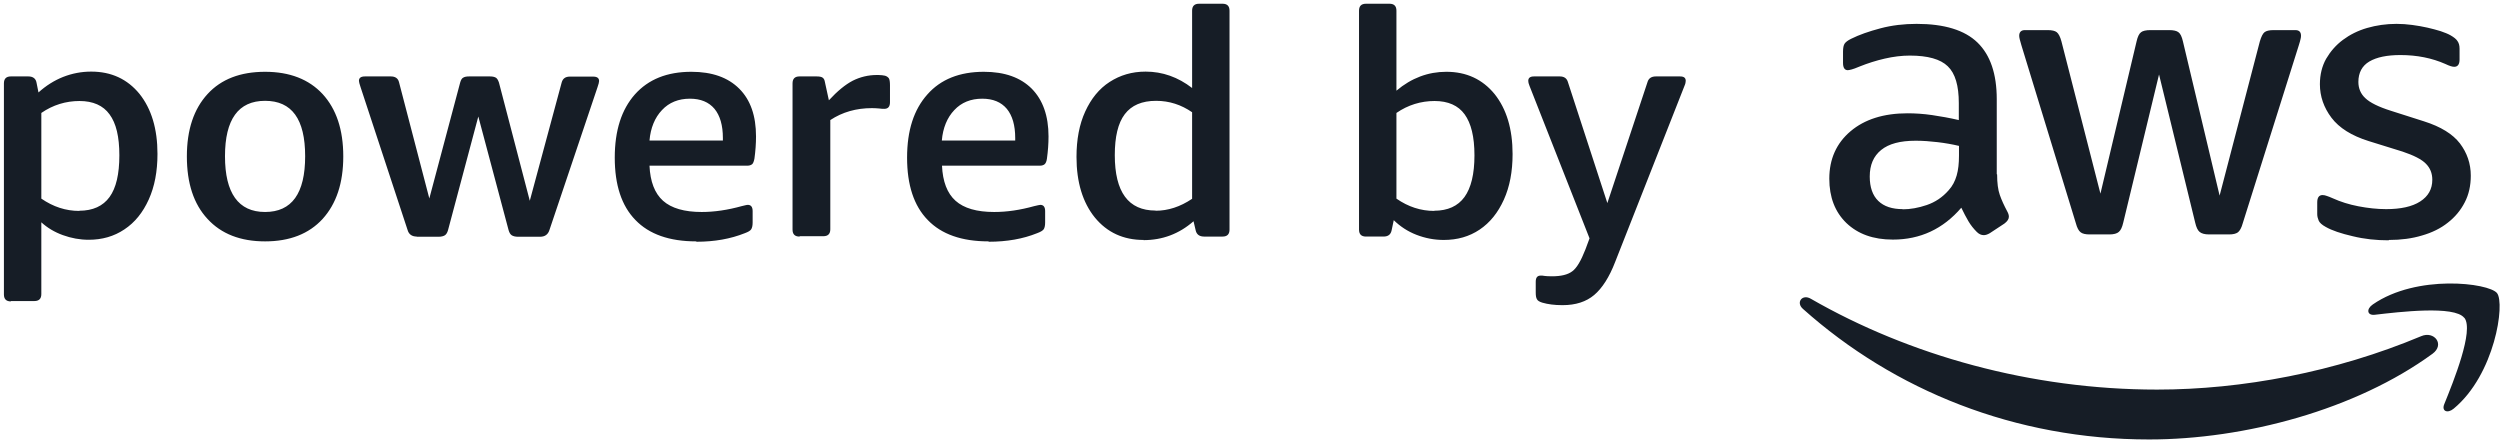 <?xml version="1.0" encoding="UTF-8"?>
<svg id="Ebene_2" data-name="Ebene 2" xmlns="http://www.w3.org/2000/svg" xmlns:xlink="http://www.w3.org/1999/xlink" viewBox="0 0 140.34 24.72">
  <defs>
    <style>
      .cls-1 {
        fill: none;
      }

      .cls-2 {
        clip-path: url(#clippath-1);
      }

      .cls-3 {
        clip-path: url(#clippath-2);
      }

      .cls-4 {
        fill: #161d26;
      }

      .cls-5 {
        clip-path: url(#clippath);
      }
    </style>
    <clipPath id="clippath">
      <rect class="cls-1" width="140.34" height="24.72"/>
    </clipPath>
    <clipPath id="clippath-1">
      <rect class="cls-1" x="0" y="0" width="140.35" height="24.72"/>
    </clipPath>
    <clipPath id="clippath-2">
      <rect class="cls-1" x=".21" y=".21" width="140.12" height="24.46"/>
    </clipPath>
  </defs>
  <g id="Ebene_1-2" data-name="Ebene 1">
    <g class="cls-5">
      <g class="cls-2">
        <g class="cls-3">
          <path class="cls-4" d="M87.7,17.13c-.44,0-.81-.05-1.12-.14-.16-.05-.26-.11-.3-.19-.05-.08-.07-.2-.07-.38v-.6c0-.24.09-.35.28-.35.06,0,.13,0,.22.02.08.01.22.02.41.02.51,0,.89-.09,1.14-.28.25-.18.49-.59.74-1.23l.23-.62-3.37-8.56c-.05-.12-.07-.21-.07-.28,0-.17.11-.25.32-.25h1.45c.25,0,.4.11.46.33l2.21,6.78,2.25-6.78c.06-.22.22-.33.47-.33h1.36c.22,0,.32.08.32.25,0,.07-.02.17-.07.28l-3.89,9.88c-.33.86-.73,1.48-1.18,1.86-.45.38-1.04.57-1.77.57h0ZM80.51,11.83c.76,0,1.33-.26,1.7-.77.37-.51.56-1.29.56-2.34s-.19-1.8-.55-2.3c-.36-.5-.93-.75-1.69-.75s-1.49.22-2.14.67v4.81c.66.46,1.37.69,2.12.69h0ZM81.05,13.47c-.54,0-1.05-.1-1.54-.29-.49-.19-.91-.47-1.27-.82l-.12.57c-.05.24-.2.35-.46.35h-.98c-.26,0-.39-.13-.39-.39V.6c0-.26.13-.39.39-.39h1.32c.26,0,.39.13.39.39v4.49c.84-.71,1.78-1.06,2.8-1.06,1.13,0,2.03.42,2.71,1.25.67.84,1.01,1.96,1.01,3.37,0,.98-.16,1.83-.49,2.56-.33.73-.78,1.29-1.36,1.68-.58.39-1.25.58-2.01.58ZM64.87,11.83c.7,0,1.38-.22,2.05-.67v-4.86c-.61-.42-1.28-.64-2.02-.64-.8,0-1.38.25-1.76.75-.38.5-.56,1.27-.56,2.3,0,2.07.76,3.11,2.29,3.11h0ZM64.2,13.47c-1.14,0-2.05-.42-2.74-1.26-.68-.84-1.03-1.98-1.03-3.4,0-.98.16-1.83.49-2.55.33-.72.78-1.28,1.37-1.66s1.25-.58,2.02-.58c.95,0,1.82.31,2.61.92V.6c0-.26.13-.39.39-.39h1.32c.26,0,.39.13.39.39v12.29c0,.26-.13.39-.39.39h-1.04c-.26,0-.42-.12-.47-.35l-.12-.51c-.81.71-1.75,1.06-2.81,1.06h0ZM56.99,7.89v-.14c0-.72-.16-1.26-.47-1.64-.32-.38-.78-.57-1.38-.57-.64,0-1.17.21-1.57.64-.4.42-.64,1-.7,1.71h4.12ZM55.49,13.55c-1.5,0-2.64-.4-3.41-1.2-.78-.8-1.16-1.97-1.16-3.5s.38-2.7,1.14-3.55c.75-.85,1.81-1.27,3.17-1.27,1.17,0,2.06.32,2.69.95.62.63.94,1.52.94,2.68,0,.4-.03.82-.09,1.25-.02.15-.07.26-.13.31-.06.05-.15.08-.26.08h-5.5c.04.89.29,1.55.76,1.97.47.42,1.19.63,2.17.63.72,0,1.46-.11,2.25-.33.1-.02.17-.04.22-.05.04-.01.09-.02.12-.02.18,0,.27.12.27.35v.64c0,.18-.03.3-.08.38-.06.08-.18.15-.37.22-.79.32-1.7.48-2.71.48h0ZM44.88,13.28c-.26,0-.39-.13-.39-.39V4.68c0-.26.13-.39.39-.39h.95c.17,0,.28.02.35.07.07.05.11.13.13.26l.22,1.01c.48-.52.92-.88,1.34-1.1.42-.21.87-.32,1.36-.32h.07c.16,0,.28.02.38.04.1.03.17.08.22.15.04.07.06.2.06.39v.95c0,.25-.11.37-.32.37-.07,0-.17,0-.29-.02-.12-.01-.26-.02-.4-.02-.88,0-1.66.22-2.34.67v6.13c0,.26-.13.39-.39.39h-1.32ZM40.58,7.89v-.14c0-.72-.16-1.26-.47-1.64-.32-.38-.78-.57-1.38-.57-.64,0-1.17.21-1.57.64-.4.42-.64,1-.7,1.71h4.13ZM39.08,13.55c-1.5,0-2.64-.4-3.41-1.2-.78-.8-1.16-1.97-1.16-3.5s.38-2.7,1.13-3.55c.76-.85,1.81-1.27,3.17-1.27,1.17,0,2.06.32,2.69.95.63.63.94,1.52.94,2.68,0,.4-.03.82-.09,1.25-.03.15-.07.26-.13.31-.07.05-.15.08-.26.08h-5.5c.04.89.29,1.55.76,1.97.47.42,1.2.63,2.17.63.71,0,1.46-.11,2.25-.33.1-.02.17-.04.21-.05.05-.01.09-.02.13-.02.18,0,.27.12.27.35v.64c0,.18-.03.3-.08.38-.05.08-.17.15-.36.22-.8.32-1.7.48-2.71.48h0ZM23.4,13.28c-.27,0-.45-.12-.52-.37l-2.64-8.02c-.06-.18-.09-.29-.09-.35,0-.17.11-.25.34-.25h1.45c.25,0,.41.11.46.33l1.7,6.52,1.73-6.5c.04-.14.09-.24.17-.28.08-.05.19-.07.33-.07h1.18c.15,0,.27.03.34.08s.12.15.16.27l1.73,6.63,1.79-6.64c.06-.22.21-.33.46-.33h1.3c.23,0,.34.08.34.25,0,.06-.03.18-.09.35l-2.7,8.02c-.08.25-.26.37-.52.37h-1.25c-.14,0-.26-.03-.34-.08s-.14-.15-.18-.29l-1.7-6.38-1.7,6.38c-.04.14-.1.24-.18.29s-.2.08-.34.08h-1.25,0ZM14.88,11.9c1.5,0,2.25-1.04,2.25-3.13s-.75-3.11-2.25-3.11-2.25,1.04-2.25,3.11.75,3.13,2.25,3.13ZM14.88,13.55c-1.38,0-2.46-.42-3.23-1.26-.78-.84-1.16-2.01-1.16-3.51s.39-2.66,1.16-3.5,1.85-1.25,3.23-1.25,2.46.42,3.23,1.25c.77.84,1.16,2,1.16,3.5s-.39,2.66-1.16,3.51c-.77.84-1.85,1.26-3.23,1.26ZM4.45,11.83c.76,0,1.33-.26,1.7-.77.37-.51.55-1.29.55-2.34s-.18-1.8-.55-2.3c-.36-.5-.93-.75-1.69-.75s-1.49.22-2.14.67v4.81c.67.46,1.37.69,2.13.69h0ZM.61,16.92c-.26,0-.39-.13-.39-.39V4.68c0-.26.13-.39.39-.39h.98c.26,0,.42.12.46.35l.11.55c.42-.38.88-.67,1.38-.87.51-.2,1.03-.3,1.58-.3,1.13,0,2.03.42,2.71,1.25.67.84,1.01,1.96,1.01,3.37,0,.98-.16,1.83-.49,2.56-.33.73-.78,1.29-1.37,1.68-.58.39-1.25.58-2,.58-.5,0-.98-.09-1.45-.26-.47-.17-.87-.41-1.21-.72v4.03c0,.26-.13.39-.39.39H.61ZM138.34,17.84c.55.7-.61,3.57-1.13,4.85-.16.39.18.54.53.25,2.31-1.91,2.9-5.91,2.43-6.49-.47-.57-4.5-1.07-6.97.64-.38.26-.32.63.11.58,1.38-.16,4.47-.53,5.02.17M136.55,19.86c.71-.52.1-1.3-.63-.99-4.82,2.02-10.06,3-14.83,3-7.07,0-13.91-1.92-19.44-5.1-.48-.28-.85.21-.44.57,5.13,4.58,11.91,7.33,19.43,7.33,5.37,0,11.61-1.67,15.91-4.81M134.08,13.49c-.69,0-1.36-.07-2.01-.23-.65-.15-1.16-.32-1.51-.52-.22-.12-.35-.24-.4-.36-.05-.12-.08-.24-.08-.36v-.66c0-.27.1-.41.3-.41.08,0,.16.02.24.05.09.03.2.07.33.13.44.2.92.35,1.44.45s1.04.16,1.56.16c.82,0,1.46-.14,1.91-.43s.68-.69.68-1.22c0-.36-.12-.66-.36-.9-.23-.24-.68-.47-1.31-.68l-1.9-.59c-.96-.3-1.66-.74-2.09-1.31-.43-.57-.65-1.2-.65-1.88,0-.54.12-1.02.35-1.43.24-.41.55-.77.94-1.06.39-.29.84-.52,1.36-.67.52-.15,1.07-.23,1.65-.23.29,0,.58.02.88.06.3.04.58.09.85.15.27.06.52.13.75.2.23.08.41.15.55.23.19.11.32.21.39.32.08.11.12.25.12.43v.61c0,.27-.1.41-.3.41-.11,0-.27-.05-.5-.16-.75-.33-1.59-.5-2.52-.5-.75,0-1.33.12-1.74.36-.41.24-.62.63-.62,1.15,0,.36.13.67.39.91.26.25.74.49,1.44.71l1.85.59c.95.3,1.62.72,2.02,1.24.4.53.61,1.13.61,1.81,0,.56-.11,1.06-.34,1.5-.23.45-.55.83-.95,1.14-.4.32-.89.56-1.45.72-.56.17-1.18.25-1.85.25M117.3,13.16c-.23,0-.4-.04-.5-.12-.11-.08-.2-.25-.27-.51l-3.06-10c-.08-.26-.12-.43-.12-.52,0-.21.11-.32.32-.32h1.28c.24,0,.41.04.51.12.1.08.19.25.26.51l2.19,8.55,2.03-8.55c.06-.26.14-.43.25-.51.1-.08.28-.12.53-.12h1.05c.24,0,.42.04.52.12.11.08.19.25.25.51l2.06,8.66,2.26-8.66c.08-.26.16-.43.26-.51.1-.08.27-.12.52-.12h1.21c.22,0,.32.11.32.32,0,.06-.01.13-.03.2-.01.07-.05.18-.09.32l-3.15,10c-.07.26-.17.43-.27.51-.11.08-.27.12-.5.12h-1.12c-.25,0-.42-.05-.53-.14-.11-.09-.19-.26-.25-.52l-2.03-8.32-2.01,8.32c-.06.26-.14.43-.25.52-.1.09-.28.14-.52.14h-1.12,0ZM106.81,11.75c.43,0,.88-.08,1.35-.24.47-.16.88-.43,1.23-.83.22-.24.36-.52.45-.83.09-.31.13-.68.13-1.12v-.54c-.38-.09-.78-.16-1.2-.21-.42-.05-.83-.08-1.23-.08-.87,0-1.51.17-1.94.52s-.64.84-.64,1.49c0,.6.16,1.06.48,1.37.32.31.78.46,1.37.46M112.11,9.79c0,.48.05.87.15,1.15.1.29.24.59.42.93.06.11.09.2.09.3,0,.13-.09.26-.25.38l-.82.54c-.12.07-.23.11-.34.11-.14,0-.27-.06-.39-.18-.18-.18-.34-.38-.47-.6-.13-.22-.26-.47-.4-.76-1.02,1.19-2.3,1.79-3.84,1.79-1.1,0-1.96-.31-2.61-.93-.64-.62-.96-1.45-.96-2.49,0-1.1.4-1.99,1.19-2.66.79-.67,1.86-1.01,3.2-1.01.44,0,.9.03,1.38.1.48.07.98.16,1.5.28v-.95c0-.98-.2-1.67-.62-2.07-.41-.4-1.12-.6-2.13-.6-.46,0-.93.06-1.41.17-.48.11-.95.26-1.4.44-.22.09-.37.15-.46.17-.09.02-.16.04-.21.04-.18,0-.27-.14-.27-.41v-.63c0-.21.03-.36.09-.45.06-.09.18-.18.36-.27.46-.23,1.01-.42,1.65-.59.64-.17,1.32-.25,2.03-.25,1.56,0,2.7.35,3.42,1.05.72.7,1.08,1.76,1.08,3.18v4.21"/>
        </g>
      </g>
    </g>
  </g>
</svg>